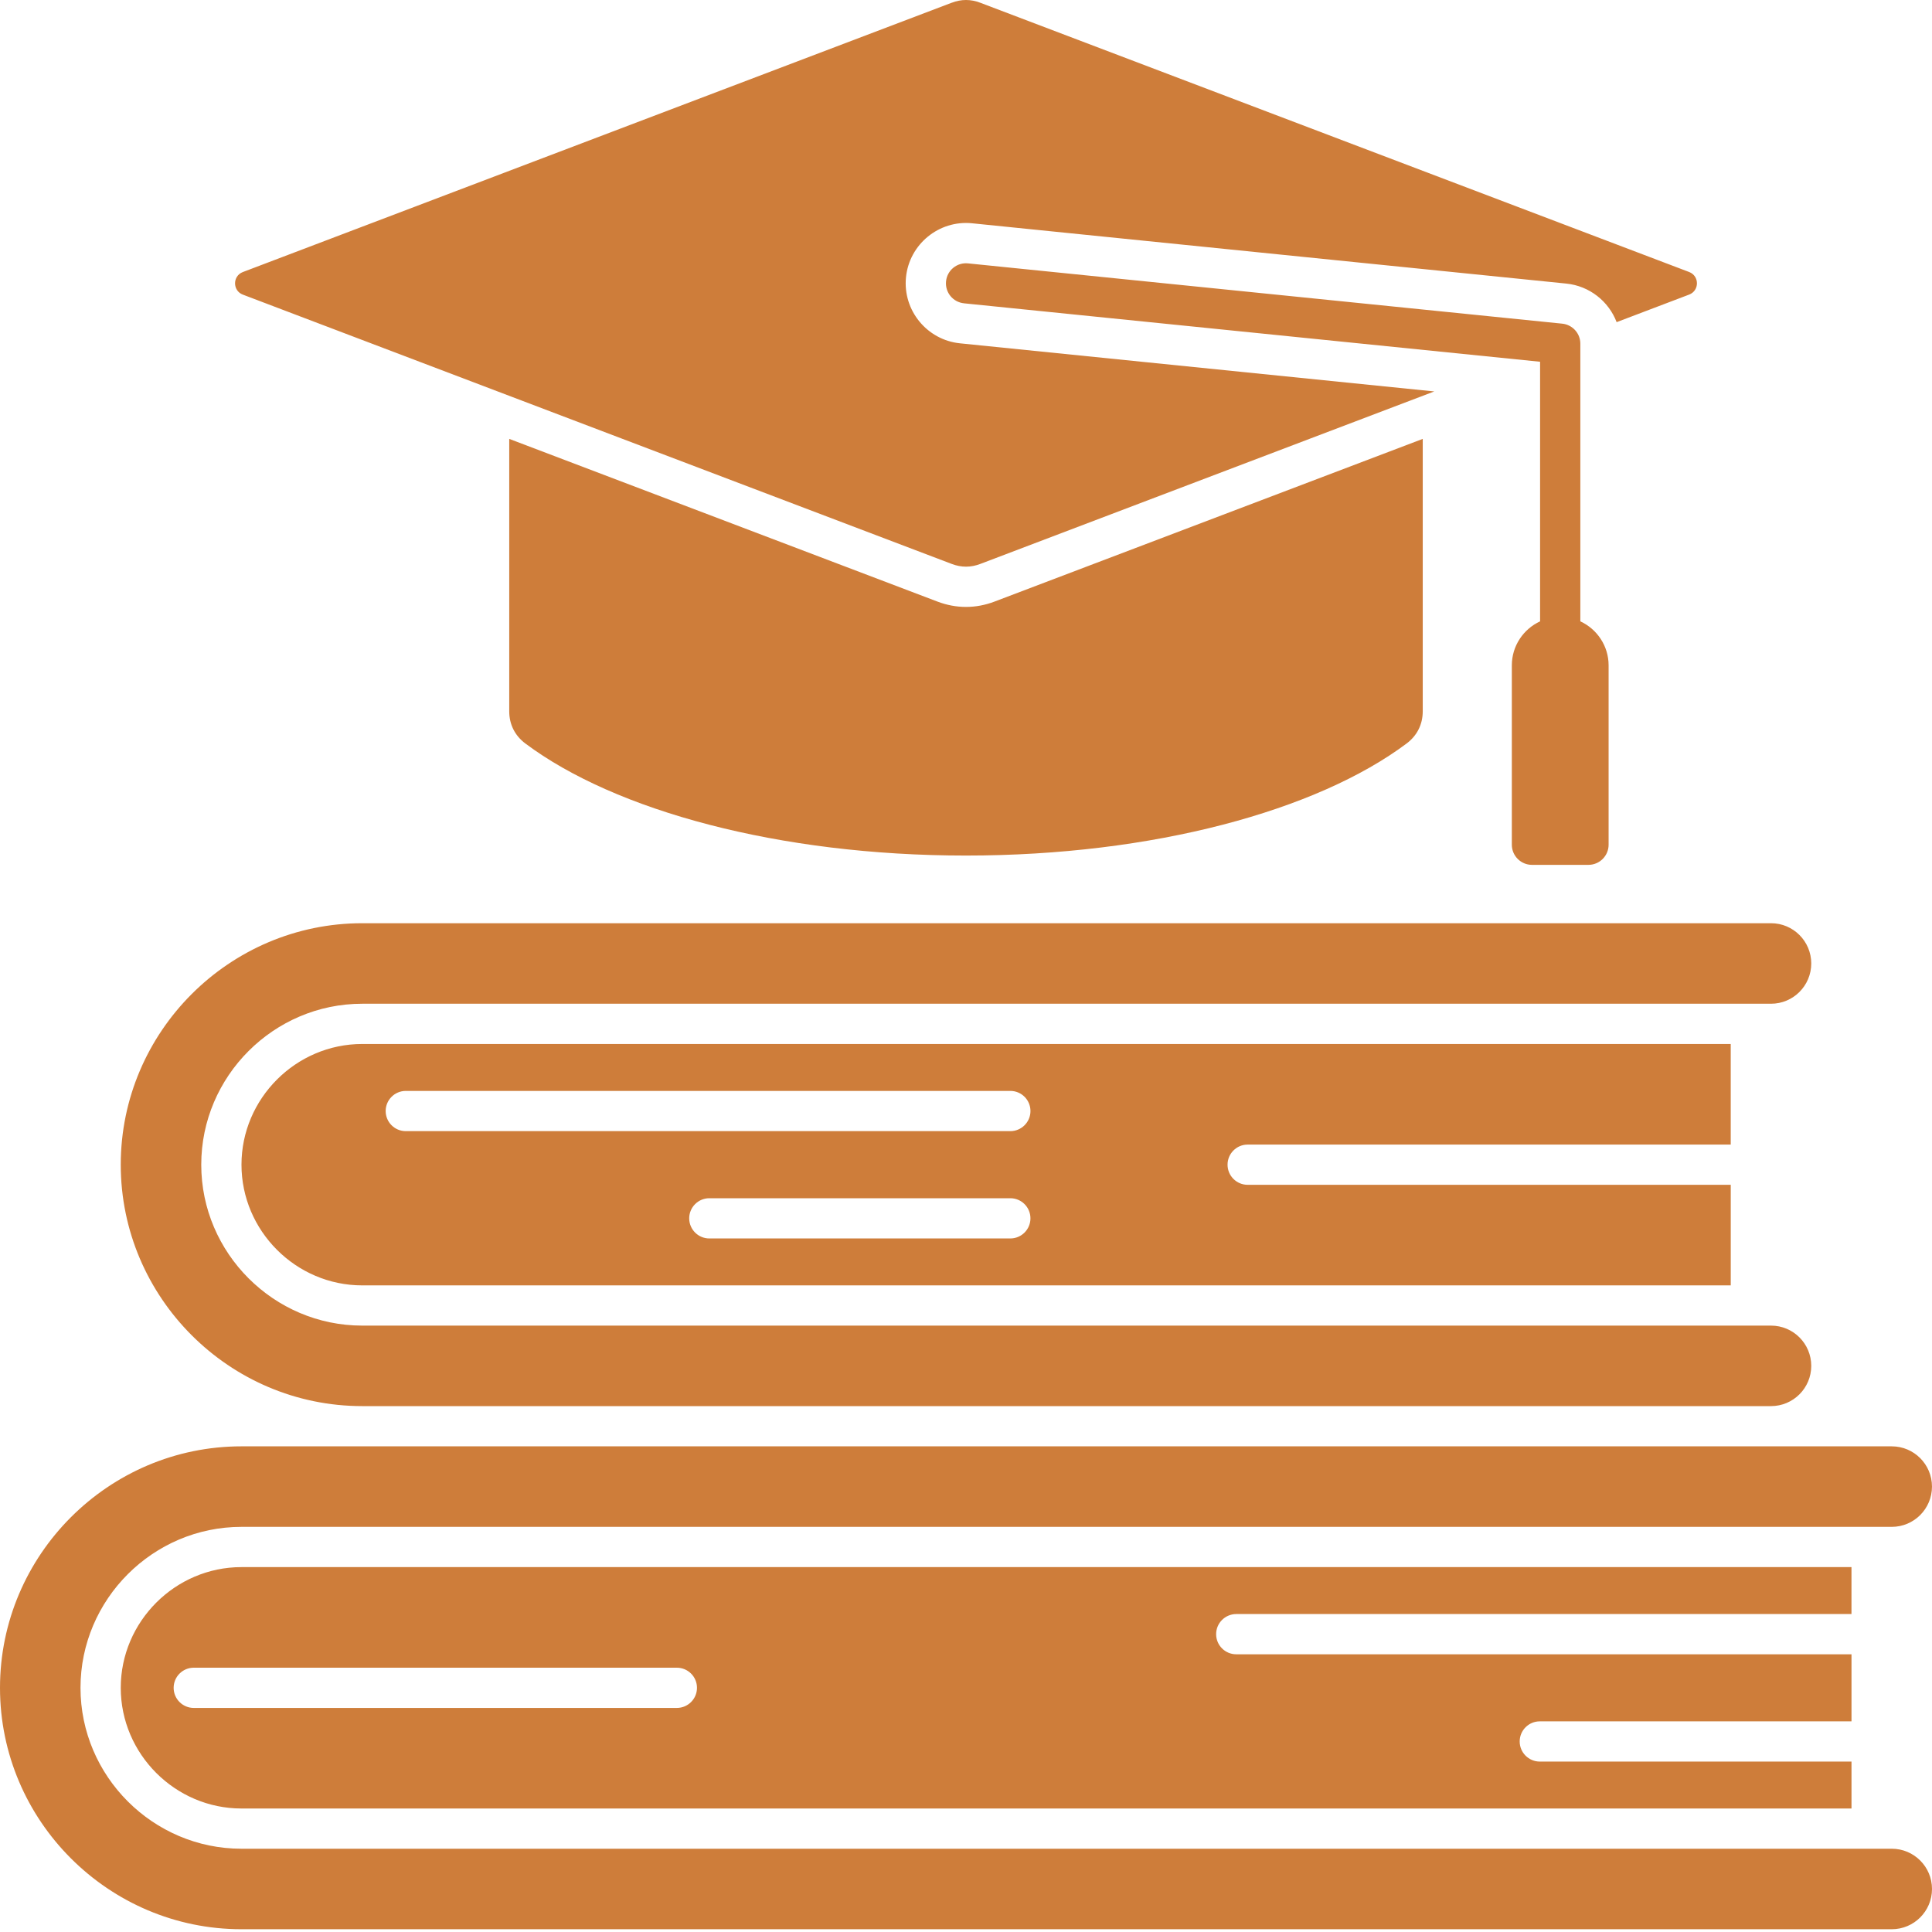 <svg width="90" height="90" viewBox="0 0 90 90" fill="none" xmlns="http://www.w3.org/2000/svg">
<path fill-rule="evenodd" clip-rule="evenodd" d="M82.5 43.007C83.536 43.007 84.375 43.846 84.375 44.882C84.375 45.918 83.536 46.758 82.5 46.758H16.873C12.753 46.758 9.375 50.135 9.375 54.255C9.375 58.375 12.753 61.752 16.873 61.752H82.5C83.536 61.752 84.375 62.591 84.375 63.627C84.375 64.663 83.536 65.502 82.5 65.502H16.873C10.683 65.502 5.625 60.444 5.625 54.255C5.625 48.065 10.683 43.007 16.873 43.007H82.5ZM44.908 14.129C44.394 14.078 44.019 13.621 44.07 13.107C44.12 12.593 44.578 12.217 45.092 12.269L72.772 15.077C73.25 15.124 73.618 15.527 73.618 16.007V28.945C74.393 29.302 74.935 30.087 74.935 30.994V39.351C74.935 39.867 74.514 40.288 73.998 40.288H71.364C70.848 40.288 70.427 39.867 70.427 39.351V30.994C70.427 30.087 70.969 29.302 71.743 28.945V16.852L44.909 14.13L44.908 14.129ZM44.334 0.127L11.313 12.673C10.829 12.857 10.829 13.541 11.313 13.725L44.335 26.27C44.782 26.44 45.22 26.44 45.666 26.27L66.814 18.235L44.719 15.993C43.183 15.837 42.053 14.459 42.204 12.922C42.355 11.381 43.74 10.245 45.281 10.401L72.961 13.21C74.046 13.319 74.939 14.038 75.309 15.007L78.687 13.723C79.171 13.539 79.171 12.855 78.687 12.671L45.666 0.128C45.219 -0.043 44.781 -0.043 44.335 0.128L44.334 0.127ZM66.277 33.134V20.445L46.331 28.023C45.457 28.356 44.543 28.356 43.668 28.023L23.722 20.445V33.134C23.722 33.744 23.985 34.269 24.473 34.635C28.652 37.762 36.281 39.855 44.999 39.855C53.717 39.855 61.346 37.763 65.525 34.635C66.013 34.269 66.277 33.745 66.277 33.134ZM58.12 53.318H80.624V48.633H16.873C13.788 48.633 11.249 51.171 11.249 54.255C11.249 57.339 13.787 59.878 16.873 59.878H80.625V55.193H58.121C57.603 55.193 57.184 54.773 57.184 54.256C57.184 53.739 57.604 53.319 58.121 53.319L58.12 53.318ZM47.065 57.692H33.043C32.525 57.692 32.106 57.272 32.106 56.755C32.106 56.238 32.526 55.818 33.043 55.818H47.065C47.583 55.818 48.002 56.238 48.002 56.755C48.002 57.272 47.582 57.692 47.065 57.692ZM47.065 52.693H18.903C18.385 52.693 17.966 52.273 17.966 51.756C17.966 51.239 18.386 50.819 18.903 50.819H47.066C47.584 50.819 48.003 51.239 48.003 51.756C48.003 52.273 47.582 52.693 47.065 52.693ZM57.588 75.188H86.249V73.002H11.248C8.163 73.002 5.625 75.539 5.625 78.624C5.625 81.709 8.163 84.247 11.248 84.247H86.25V82.061H71.73C71.212 82.061 70.793 81.641 70.793 81.124C70.793 80.607 71.213 80.187 71.73 80.187H86.25V77.063H57.589C57.071 77.063 56.652 76.643 56.652 76.126C56.652 75.609 57.072 75.189 57.589 75.189L57.588 75.188ZM31.53 79.562H9.026C8.509 79.562 8.089 79.142 8.089 78.625C8.089 78.108 8.51 77.688 9.026 77.688H31.53C32.048 77.688 32.468 78.108 32.468 78.625C32.468 79.142 32.047 79.562 31.53 79.562ZM88.124 67.376C89.16 67.376 89.999 68.216 89.999 69.251C89.999 70.287 89.16 71.127 88.124 71.127H11.248C7.128 71.127 3.75 74.504 3.75 78.624C3.75 82.744 7.128 86.121 11.248 86.121H88.125C89.161 86.121 90 86.96 90 87.996C90 89.032 89.161 89.871 88.125 89.871H11.248C5.057 89.871 0 84.814 0 78.624C0 72.434 5.058 67.376 11.248 67.376H88.124Z" fill="#CE7D3A"/>
</svg>
